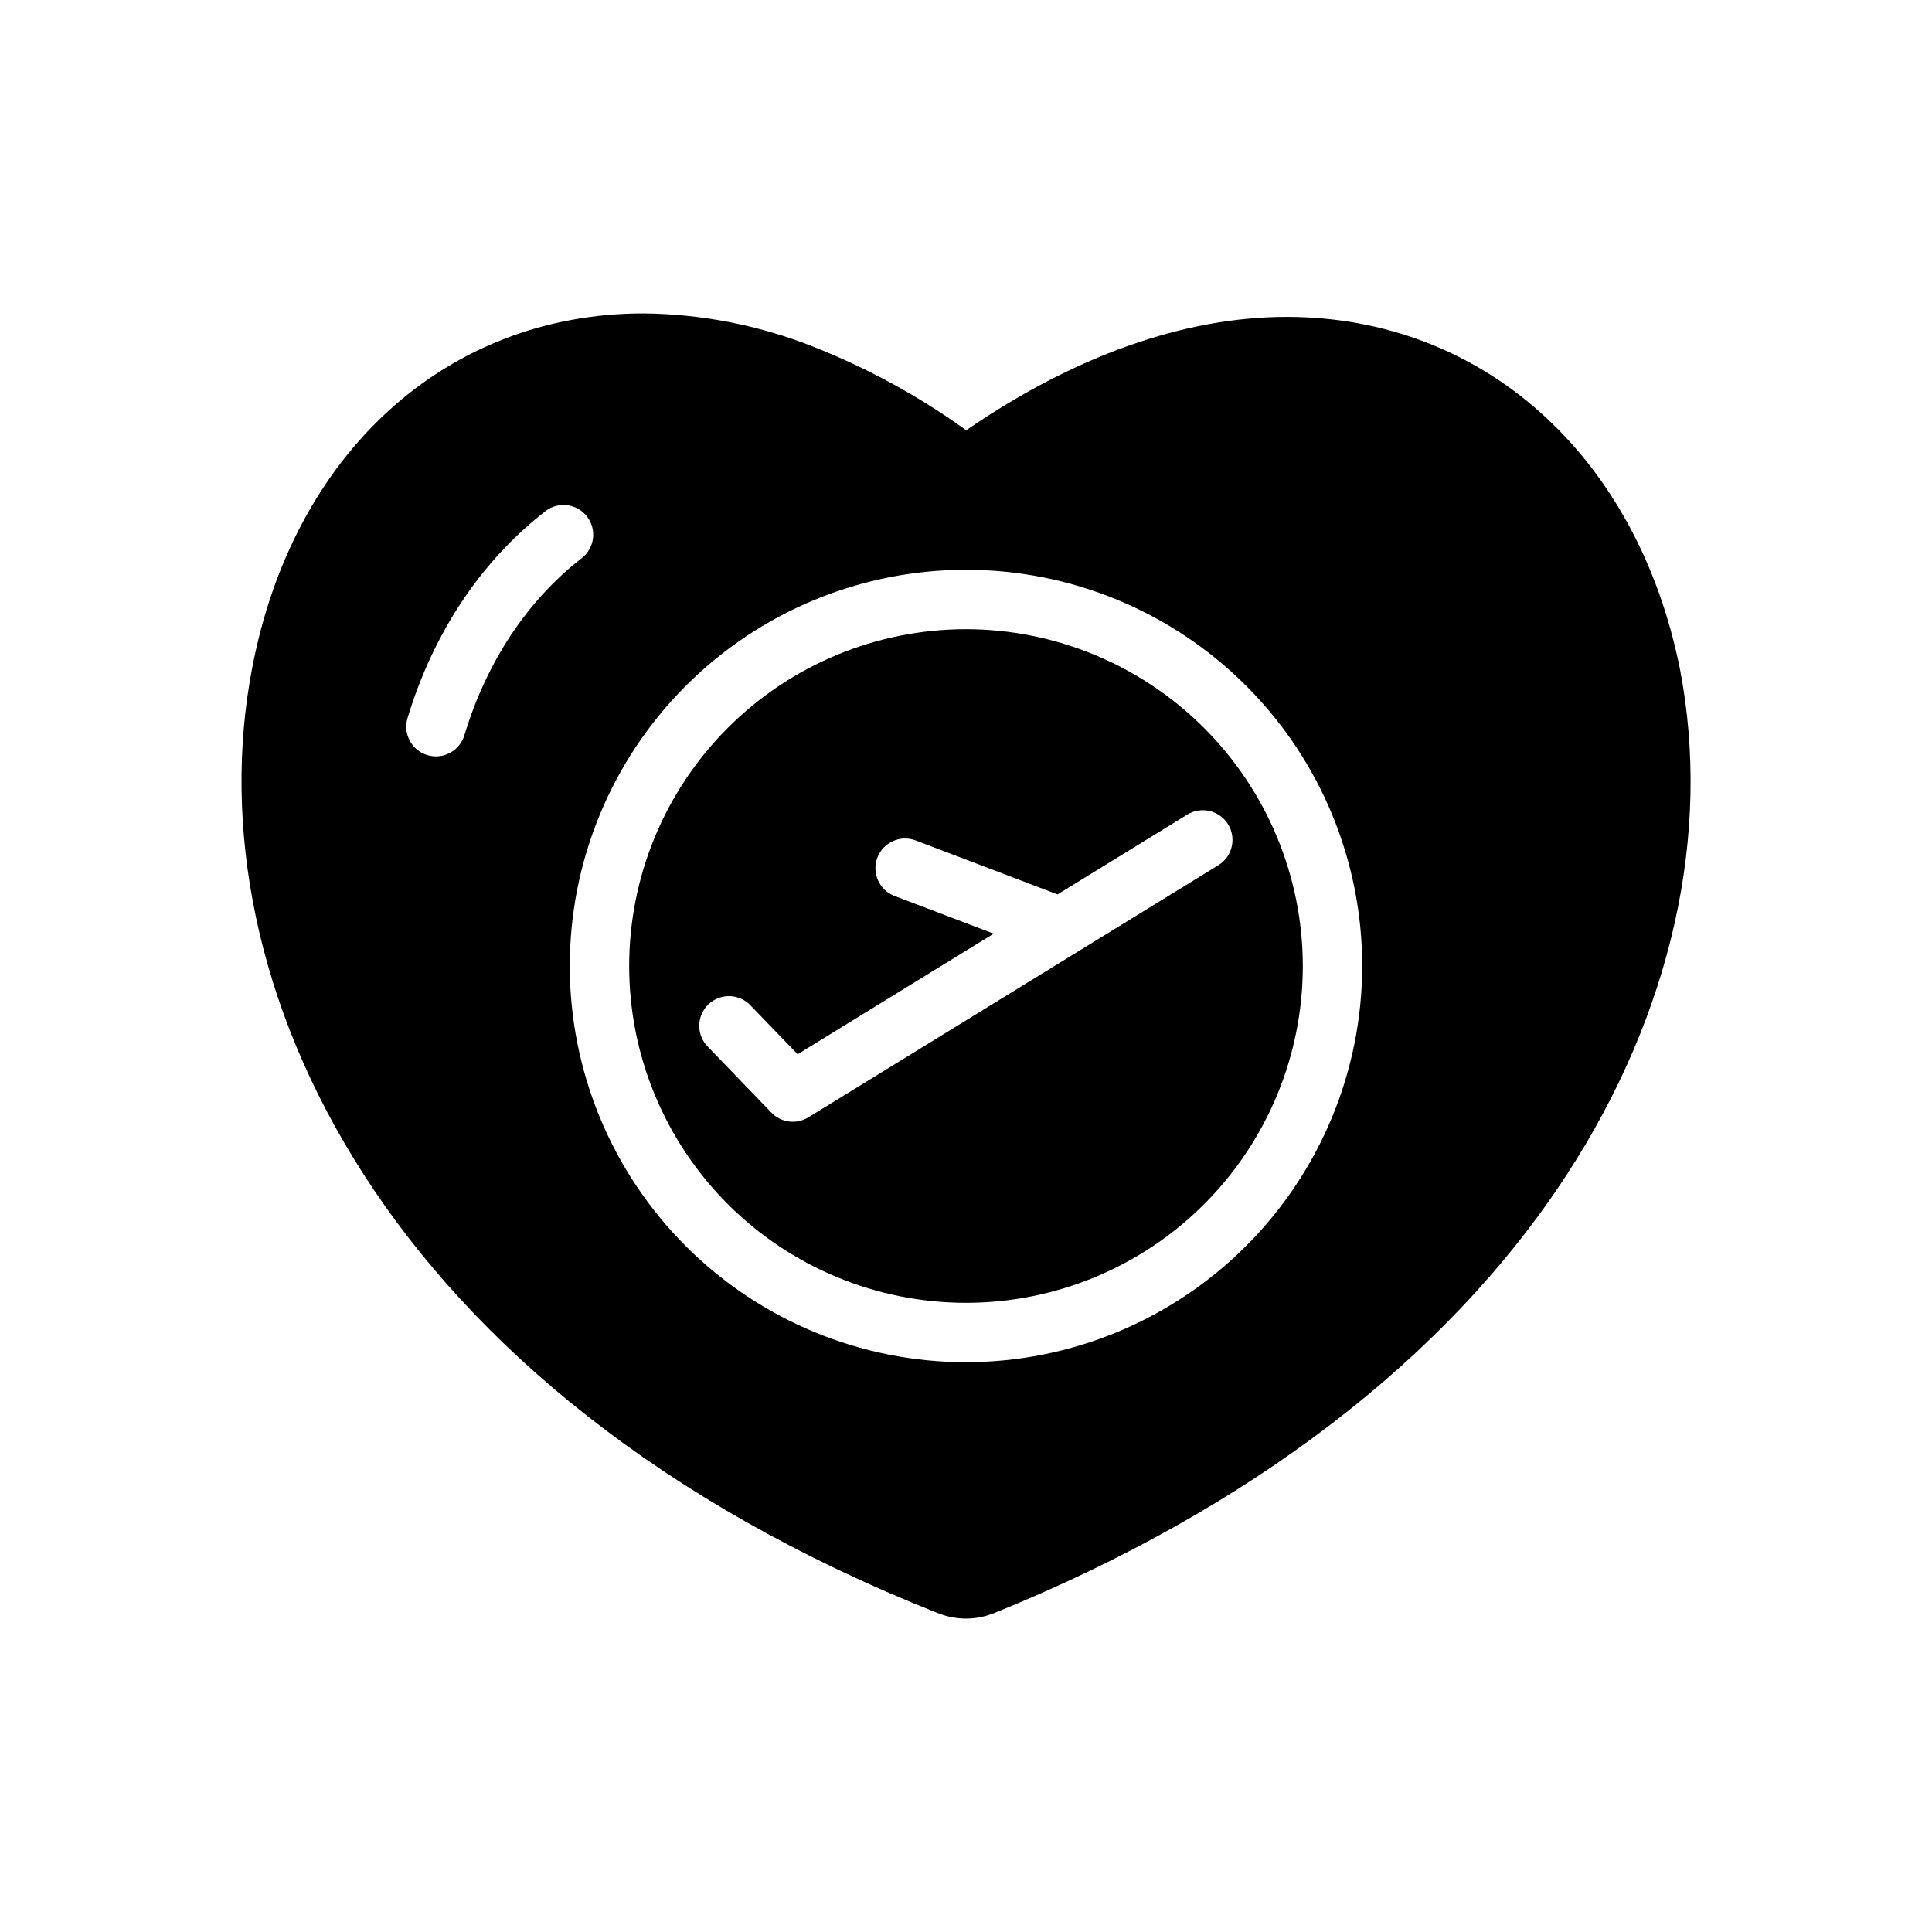 <?xml version="1.0" encoding="UTF-8"?>
<!-- Uploaded to: ICON Repo, www.svgrepo.com, Generator: ICON Repo Mixer Tools -->
<svg fill="#000000" width="800px" height="800px" version="1.1" viewBox="144 144 512 512" xmlns="http://www.w3.org/2000/svg">
 <g>
  <path d="m400 310.74c-23.676 0-46.379 9.406-63.117 26.145-16.738 16.738-26.145 39.441-26.145 63.117 0 23.672 9.406 46.375 26.145 63.113 16.738 16.738 39.441 26.145 63.117 26.145 23.672 0 46.375-9.406 63.113-26.145s26.145-39.441 26.145-63.113c-0.027-23.668-9.441-46.355-26.172-63.086-16.734-16.734-39.422-26.148-63.086-26.176zm69.461 51.727c2.273 3.703 1.117 8.547-2.582 10.824l-108.65 66.812v0.004c-3.148 1.938-7.223 1.422-9.789-1.238l-16.859-17.484h-0.004c-1.477-1.496-2.297-3.523-2.269-5.629 0.023-2.106 0.891-4.109 2.406-5.57 1.516-1.461 3.551-2.254 5.656-2.203 2.106 0.051 4.098 0.941 5.543 2.473l12.465 12.926 51.957-31.949-26.262-9.992h-0.004c-4.062-1.547-6.106-6.094-4.559-10.156 1.547-4.062 6.094-6.106 10.156-4.559l37.59 14.301 34.379-21.141v-0.004c3.707-2.273 8.551-1.117 10.828 2.586z"/>
  <path d="m589.16 321.1c-11.414-56.57-52.32-93.121-104.21-93.121-27.059 0-56.305 10.367-84.895 30.047-12.574-9.062-26.23-16.52-40.652-22.195-14.281-5.644-29.477-8.617-44.832-8.773-52.195 0-92.93 36.949-103.77 94.117-15.816 82.426 34.227 191.79 181.67 250.29 0.137 0.055 0.273 0.098 0.414 0.148 4.574 1.77 9.645 1.77 14.219 0 0.156-0.051 0.309-0.109 0.465-0.172 67.574-27.383 120.01-67.527 151.62-116.12 27.828-42.77 38.473-90.414 29.988-134.15zm-322.05 17.598c-0.57 2.043-1.941 3.766-3.801 4.785s-4.051 1.242-6.078 0.625c-2.027-0.617-3.719-2.027-4.691-3.91-0.977-1.883-1.152-4.078-0.484-6.09 6.875-22.547 19.484-41.434 36.453-54.621v-0.004c3.43-2.668 8.379-2.047 11.043 1.387 2.668 3.434 2.047 8.379-1.387 11.047-14.395 11.184-25.133 27.359-31.055 46.781zm132.89 166.3c-27.852 0-54.559-11.062-74.25-30.754s-30.754-46.398-30.754-74.246c0-27.852 11.062-54.559 30.754-74.25s46.398-30.754 74.25-30.754c27.848 0 54.555 11.062 74.246 30.754s30.754 46.398 30.754 74.25c-0.031 27.836-11.102 54.527-30.789 74.211-19.684 19.688-46.375 30.758-74.211 30.789z"/>
 </g>
</svg>